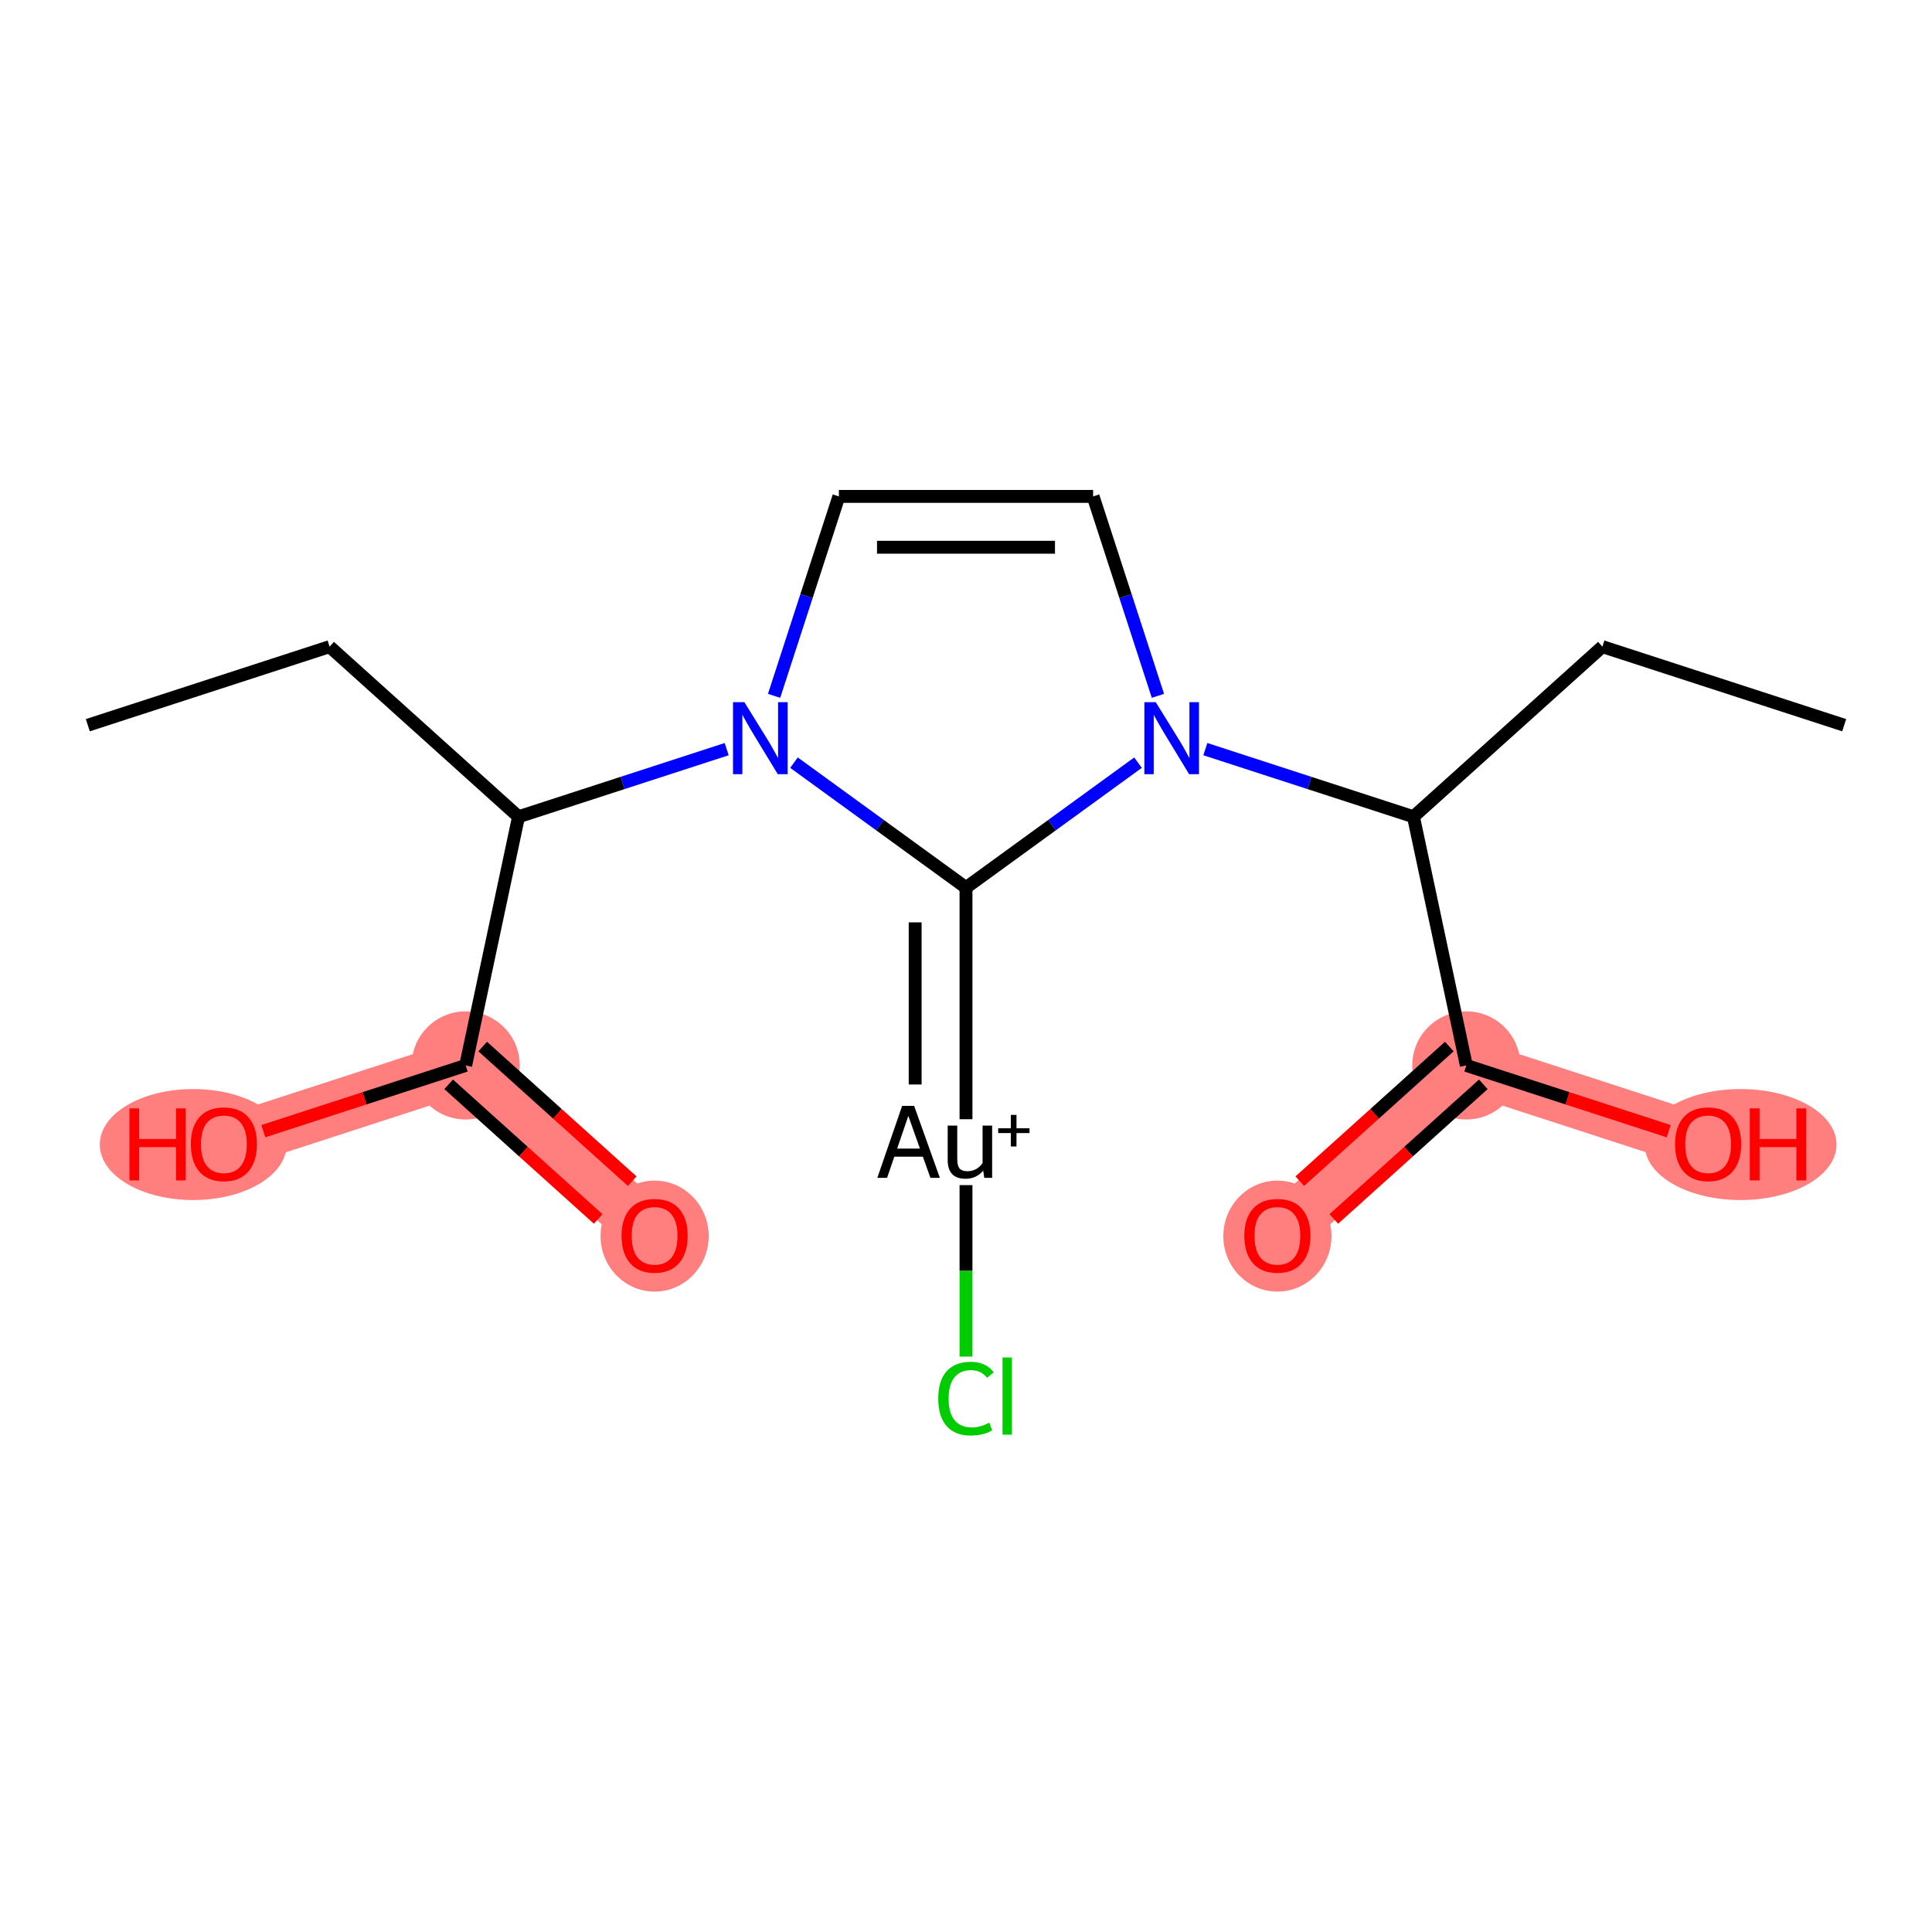 <?xml version='1.0' encoding='iso-8859-1'?>
<svg version='1.1' baseProfile='full'
              xmlns='http://www.w3.org/2000/svg'
                      xmlns:rdkit='http://www.rdkit.org/xml'
                      xmlns:xlink='http://www.w3.org/1999/xlink'
                  xml:space='preserve'
width='300px' height='300px' viewBox='0 0 300 300'>
<!-- END OF HEADER -->
<rect style='opacity:1.0;fill:#FFFFFF;stroke:none' width='300' height='300' x='0' y='0'> </rect>
<rect style='opacity:1.0;fill:#FFFFFF;stroke:none' width='300' height='300' x='0' y='0'> </rect>
<path d='M 227.69,165.439 L 198.353,191.854' style='fill:none;fill-rule:evenodd;stroke:#FF7F7F;stroke-width:8.4px;stroke-linecap:butt;stroke-linejoin:miter;stroke-opacity:1' />
<path d='M 227.69,165.439 L 265.234,177.638' style='fill:none;fill-rule:evenodd;stroke:#FF7F7F;stroke-width:8.4px;stroke-linecap:butt;stroke-linejoin:miter;stroke-opacity:1' />
<path d='M 72.31,165.439 L 101.647,191.854' style='fill:none;fill-rule:evenodd;stroke:#FF7F7F;stroke-width:8.4px;stroke-linecap:butt;stroke-linejoin:miter;stroke-opacity:1' />
<path d='M 72.31,165.439 L 34.766,177.638' style='fill:none;fill-rule:evenodd;stroke:#FF7F7F;stroke-width:8.4px;stroke-linecap:butt;stroke-linejoin:miter;stroke-opacity:1' />
<ellipse cx='227.69' cy='165.439' rx='7.895' ry='7.895'  style='fill:#FF7F7F;fill-rule:evenodd;stroke:#FF7F7F;stroke-width:1.0px;stroke-linecap:butt;stroke-linejoin:miter;stroke-opacity:1' />
<ellipse cx='198.353' cy='191.941' rx='7.895' ry='8.117'  style='fill:#FF7F7F;fill-rule:evenodd;stroke:#FF7F7F;stroke-width:1.0px;stroke-linecap:butt;stroke-linejoin:miter;stroke-opacity:1' />
<ellipse cx='270.279' cy='177.725' rx='14.393' ry='8.117'  style='fill:#FF7F7F;fill-rule:evenodd;stroke:#FF7F7F;stroke-width:1.0px;stroke-linecap:butt;stroke-linejoin:miter;stroke-opacity:1' />
<ellipse cx='72.31' cy='165.439' rx='7.895' ry='7.895'  style='fill:#FF7F7F;fill-rule:evenodd;stroke:#FF7F7F;stroke-width:1.0px;stroke-linecap:butt;stroke-linejoin:miter;stroke-opacity:1' />
<ellipse cx='101.647' cy='191.941' rx='7.895' ry='8.117'  style='fill:#FF7F7F;fill-rule:evenodd;stroke:#FF7F7F;stroke-width:1.0px;stroke-linecap:butt;stroke-linejoin:miter;stroke-opacity:1' />
<ellipse cx='29.997' cy='177.725' rx='14.002' ry='8.117'  style='fill:#FF7F7F;fill-rule:evenodd;stroke:#FF7F7F;stroke-width:1.0px;stroke-linecap:butt;stroke-linejoin:miter;stroke-opacity:1' />
<path class='bond-0 atom-0 atom-1' d='M 286.364,112.609 L 248.819,100.41' style='fill:none;fill-rule:evenodd;stroke:#000000;stroke-width:2.0px;stroke-linecap:butt;stroke-linejoin:miter;stroke-opacity:1' />
<path class='bond-1 atom-1 atom-2' d='M 248.819,100.41 L 219.482,126.825' style='fill:none;fill-rule:evenodd;stroke:#000000;stroke-width:2.0px;stroke-linecap:butt;stroke-linejoin:miter;stroke-opacity:1' />
<path class='bond-2 atom-2 atom-3' d='M 219.482,126.825 L 227.69,165.439' style='fill:none;fill-rule:evenodd;stroke:#000000;stroke-width:2.0px;stroke-linecap:butt;stroke-linejoin:miter;stroke-opacity:1' />
<path class='bond-5 atom-2 atom-6' d='M 219.482,126.825 L 203.323,121.575' style='fill:none;fill-rule:evenodd;stroke:#000000;stroke-width:2.0px;stroke-linecap:butt;stroke-linejoin:miter;stroke-opacity:1' />
<path class='bond-5 atom-2 atom-6' d='M 203.323,121.575 L 187.164,116.325' style='fill:none;fill-rule:evenodd;stroke:#0000FF;stroke-width:2.0px;stroke-linecap:butt;stroke-linejoin:miter;stroke-opacity:1' />
<path class='bond-3 atom-3 atom-4' d='M 225.048,162.506 L 213.439,172.958' style='fill:none;fill-rule:evenodd;stroke:#000000;stroke-width:2.0px;stroke-linecap:butt;stroke-linejoin:miter;stroke-opacity:1' />
<path class='bond-3 atom-3 atom-4' d='M 213.439,172.958 L 201.83,183.411' style='fill:none;fill-rule:evenodd;stroke:#FF0000;stroke-width:2.0px;stroke-linecap:butt;stroke-linejoin:miter;stroke-opacity:1' />
<path class='bond-3 atom-3 atom-4' d='M 230.331,168.373 L 218.722,178.826' style='fill:none;fill-rule:evenodd;stroke:#000000;stroke-width:2.0px;stroke-linecap:butt;stroke-linejoin:miter;stroke-opacity:1' />
<path class='bond-3 atom-3 atom-4' d='M 218.722,178.826 L 207.113,189.279' style='fill:none;fill-rule:evenodd;stroke:#FF0000;stroke-width:2.0px;stroke-linecap:butt;stroke-linejoin:miter;stroke-opacity:1' />
<path class='bond-4 atom-3 atom-5' d='M 227.69,165.439 L 243.403,170.545' style='fill:none;fill-rule:evenodd;stroke:#000000;stroke-width:2.0px;stroke-linecap:butt;stroke-linejoin:miter;stroke-opacity:1' />
<path class='bond-4 atom-3 atom-5' d='M 243.403,170.545 L 259.115,175.65' style='fill:none;fill-rule:evenodd;stroke:#FF0000;stroke-width:2.0px;stroke-linecap:butt;stroke-linejoin:miter;stroke-opacity:1' />
<path class='bond-6 atom-6 atom-7' d='M 179.8,108.049 L 174.769,92.566' style='fill:none;fill-rule:evenodd;stroke:#0000FF;stroke-width:2.0px;stroke-linecap:butt;stroke-linejoin:miter;stroke-opacity:1' />
<path class='bond-6 atom-6 atom-7' d='M 174.769,92.566 L 169.738,77.082' style='fill:none;fill-rule:evenodd;stroke:#000000;stroke-width:2.0px;stroke-linecap:butt;stroke-linejoin:miter;stroke-opacity:1' />
<path class='bond-18 atom-16 atom-6' d='M 150,137.83 L 163.355,128.127' style='fill:none;fill-rule:evenodd;stroke:#000000;stroke-width:2.0px;stroke-linecap:butt;stroke-linejoin:miter;stroke-opacity:1' />
<path class='bond-18 atom-16 atom-6' d='M 163.355,128.127 L 176.711,118.424' style='fill:none;fill-rule:evenodd;stroke:#0000FF;stroke-width:2.0px;stroke-linecap:butt;stroke-linejoin:miter;stroke-opacity:1' />
<path class='bond-7 atom-7 atom-8' d='M 169.738,77.082 L 130.262,77.082' style='fill:none;fill-rule:evenodd;stroke:#000000;stroke-width:2.0px;stroke-linecap:butt;stroke-linejoin:miter;stroke-opacity:1' />
<path class='bond-7 atom-7 atom-8' d='M 163.817,84.977 L 136.183,84.977' style='fill:none;fill-rule:evenodd;stroke:#000000;stroke-width:2.0px;stroke-linecap:butt;stroke-linejoin:miter;stroke-opacity:1' />
<path class='bond-8 atom-8 atom-9' d='M 130.262,77.082 L 125.231,92.566' style='fill:none;fill-rule:evenodd;stroke:#000000;stroke-width:2.0px;stroke-linecap:butt;stroke-linejoin:miter;stroke-opacity:1' />
<path class='bond-8 atom-8 atom-9' d='M 125.231,92.566 L 120.2,108.049' style='fill:none;fill-rule:evenodd;stroke:#0000FF;stroke-width:2.0px;stroke-linecap:butt;stroke-linejoin:miter;stroke-opacity:1' />
<path class='bond-9 atom-9 atom-10' d='M 112.836,116.325 L 96.677,121.575' style='fill:none;fill-rule:evenodd;stroke:#0000FF;stroke-width:2.0px;stroke-linecap:butt;stroke-linejoin:miter;stroke-opacity:1' />
<path class='bond-9 atom-9 atom-10' d='M 96.677,121.575 L 80.518,126.825' style='fill:none;fill-rule:evenodd;stroke:#000000;stroke-width:2.0px;stroke-linecap:butt;stroke-linejoin:miter;stroke-opacity:1' />
<path class='bond-15 atom-9 atom-16' d='M 123.289,118.424 L 136.645,128.127' style='fill:none;fill-rule:evenodd;stroke:#0000FF;stroke-width:2.0px;stroke-linecap:butt;stroke-linejoin:miter;stroke-opacity:1' />
<path class='bond-15 atom-9 atom-16' d='M 136.645,128.127 L 150,137.83' style='fill:none;fill-rule:evenodd;stroke:#000000;stroke-width:2.0px;stroke-linecap:butt;stroke-linejoin:miter;stroke-opacity:1' />
<path class='bond-10 atom-10 atom-11' d='M 80.518,126.825 L 51.181,100.41' style='fill:none;fill-rule:evenodd;stroke:#000000;stroke-width:2.0px;stroke-linecap:butt;stroke-linejoin:miter;stroke-opacity:1' />
<path class='bond-12 atom-10 atom-13' d='M 80.518,126.825 L 72.31,165.439' style='fill:none;fill-rule:evenodd;stroke:#000000;stroke-width:2.0px;stroke-linecap:butt;stroke-linejoin:miter;stroke-opacity:1' />
<path class='bond-11 atom-11 atom-12' d='M 51.181,100.41 L 13.636,112.609' style='fill:none;fill-rule:evenodd;stroke:#000000;stroke-width:2.0px;stroke-linecap:butt;stroke-linejoin:miter;stroke-opacity:1' />
<path class='bond-13 atom-13 atom-14' d='M 69.669,168.373 L 81.278,178.826' style='fill:none;fill-rule:evenodd;stroke:#000000;stroke-width:2.0px;stroke-linecap:butt;stroke-linejoin:miter;stroke-opacity:1' />
<path class='bond-13 atom-13 atom-14' d='M 81.278,178.826 L 92.887,189.279' style='fill:none;fill-rule:evenodd;stroke:#FF0000;stroke-width:2.0px;stroke-linecap:butt;stroke-linejoin:miter;stroke-opacity:1' />
<path class='bond-13 atom-13 atom-14' d='M 74.952,162.506 L 86.561,172.958' style='fill:none;fill-rule:evenodd;stroke:#000000;stroke-width:2.0px;stroke-linecap:butt;stroke-linejoin:miter;stroke-opacity:1' />
<path class='bond-13 atom-13 atom-14' d='M 86.561,172.958 L 98.17,183.411' style='fill:none;fill-rule:evenodd;stroke:#FF0000;stroke-width:2.0px;stroke-linecap:butt;stroke-linejoin:miter;stroke-opacity:1' />
<path class='bond-14 atom-13 atom-15' d='M 72.31,165.439 L 56.597,170.545' style='fill:none;fill-rule:evenodd;stroke:#000000;stroke-width:2.0px;stroke-linecap:butt;stroke-linejoin:miter;stroke-opacity:1' />
<path class='bond-14 atom-13 atom-15' d='M 56.597,170.545 L 40.885,175.65' style='fill:none;fill-rule:evenodd;stroke:#FF0000;stroke-width:2.0px;stroke-linecap:butt;stroke-linejoin:miter;stroke-opacity:1' />
<path class='bond-16 atom-16 atom-17' d='M 150,137.83 L 150,173.793' style='fill:none;fill-rule:evenodd;stroke:#000000;stroke-width:2.0px;stroke-linecap:butt;stroke-linejoin:miter;stroke-opacity:1' />
<path class='bond-16 atom-16 atom-17' d='M 142.105,143.225 L 142.105,168.399' style='fill:none;fill-rule:evenodd;stroke:#000000;stroke-width:2.0px;stroke-linecap:butt;stroke-linejoin:miter;stroke-opacity:1' />
<path class='bond-17 atom-17 atom-18' d='M 150,184.026 L 150,197.339' style='fill:none;fill-rule:evenodd;stroke:#000000;stroke-width:2.0px;stroke-linecap:butt;stroke-linejoin:miter;stroke-opacity:1' />
<path class='bond-17 atom-17 atom-18' d='M 150,197.339 L 150,210.651' style='fill:none;fill-rule:evenodd;stroke:#00CC00;stroke-width:2.0px;stroke-linecap:butt;stroke-linejoin:miter;stroke-opacity:1' />
<path  class='atom-4' d='M 193.221 191.886
Q 193.221 189.202, 194.547 187.702
Q 195.874 186.201, 198.353 186.201
Q 200.832 186.201, 202.158 187.702
Q 203.485 189.202, 203.485 191.886
Q 203.485 194.602, 202.143 196.15
Q 200.8 197.681, 198.353 197.681
Q 195.889 197.681, 194.547 196.15
Q 193.221 194.618, 193.221 191.886
M 198.353 196.418
Q 200.058 196.418, 200.974 195.281
Q 201.906 194.128, 201.906 191.886
Q 201.906 189.691, 200.974 188.586
Q 200.058 187.465, 198.353 187.465
Q 196.647 187.465, 195.716 188.57
Q 194.8 189.675, 194.8 191.886
Q 194.8 194.144, 195.716 195.281
Q 196.647 196.418, 198.353 196.418
' fill='#FF0000'/>
<path  class='atom-5' d='M 260.102 177.67
Q 260.102 174.986, 261.429 173.485
Q 262.755 171.985, 265.234 171.985
Q 267.713 171.985, 269.04 173.485
Q 270.366 174.986, 270.366 177.67
Q 270.366 180.386, 269.024 181.933
Q 267.682 183.465, 265.234 183.465
Q 262.771 183.465, 261.429 181.933
Q 260.102 180.402, 260.102 177.67
M 265.234 182.202
Q 266.94 182.202, 267.856 181.065
Q 268.787 179.912, 268.787 177.67
Q 268.787 175.475, 267.856 174.37
Q 266.94 173.249, 265.234 173.249
Q 263.529 173.249, 262.597 174.354
Q 261.681 175.459, 261.681 177.67
Q 261.681 179.928, 262.597 181.065
Q 263.529 182.202, 265.234 182.202
' fill='#FF0000'/>
<path  class='atom-5' d='M 271.709 172.112
L 273.224 172.112
L 273.224 176.865
L 278.941 176.865
L 278.941 172.112
L 280.457 172.112
L 280.457 183.291
L 278.941 183.291
L 278.941 178.128
L 273.224 178.128
L 273.224 183.291
L 271.709 183.291
L 271.709 172.112
' fill='#FF0000'/>
<path  class='atom-6' d='M 179.466 109.036
L 183.13 114.958
Q 183.493 115.542, 184.077 116.6
Q 184.661 117.658, 184.693 117.721
L 184.693 109.036
L 186.177 109.036
L 186.177 120.216
L 184.645 120.216
L 180.714 113.742
Q 180.256 112.984, 179.766 112.116
Q 179.292 111.247, 179.15 110.979
L 179.15 120.216
L 177.698 120.216
L 177.698 109.036
L 179.466 109.036
' fill='#0000FF'/>
<path  class='atom-9' d='M 115.591 109.036
L 119.255 114.958
Q 119.618 115.542, 120.202 116.6
Q 120.787 117.658, 120.818 117.721
L 120.818 109.036
L 122.302 109.036
L 122.302 120.216
L 120.771 120.216
L 116.839 113.742
Q 116.381 112.984, 115.891 112.116
Q 115.418 111.247, 115.276 110.979
L 115.276 120.216
L 113.823 120.216
L 113.823 109.036
L 115.591 109.036
' fill='#0000FF'/>
<path  class='atom-14' d='M 96.515 191.886
Q 96.515 189.202, 97.842 187.702
Q 99.168 186.201, 101.647 186.201
Q 104.126 186.201, 105.453 187.702
Q 106.779 189.202, 106.779 191.886
Q 106.779 194.602, 105.437 196.15
Q 104.095 197.681, 101.647 197.681
Q 99.184 197.681, 97.842 196.15
Q 96.515 194.618, 96.515 191.886
M 101.647 196.418
Q 103.353 196.418, 104.269 195.281
Q 105.2 194.128, 105.2 191.886
Q 105.2 189.691, 104.269 188.586
Q 103.353 187.465, 101.647 187.465
Q 99.942 187.465, 99.01 188.57
Q 98.094 189.675, 98.094 191.886
Q 98.094 194.144, 99.01 195.281
Q 99.942 196.418, 101.647 196.418
' fill='#FF0000'/>
<path  class='atom-15' d='M 20.096 172.112
L 21.612 172.112
L 21.612 176.865
L 27.328 176.865
L 27.328 172.112
L 28.844 172.112
L 28.844 183.291
L 27.328 183.291
L 27.328 178.128
L 21.612 178.128
L 21.612 183.291
L 20.096 183.291
L 20.096 172.112
' fill='#FF0000'/>
<path  class='atom-15' d='M 29.634 177.67
Q 29.634 174.986, 30.96 173.485
Q 32.286 171.985, 34.766 171.985
Q 37.245 171.985, 38.571 173.485
Q 39.898 174.986, 39.898 177.67
Q 39.898 180.386, 38.555 181.933
Q 37.213 183.465, 34.766 183.465
Q 32.302 183.465, 30.96 181.933
Q 29.634 180.402, 29.634 177.67
M 34.766 182.202
Q 36.471 182.202, 37.387 181.065
Q 38.319 179.912, 38.319 177.67
Q 38.319 175.475, 37.387 174.37
Q 36.471 173.249, 34.766 173.249
Q 33.06 173.249, 32.129 174.354
Q 31.213 175.459, 31.213 177.67
Q 31.213 179.928, 32.129 181.065
Q 33.06 182.202, 34.766 182.202
' fill='#FF0000'/>
<path  class='atom-17' d='M 144.473 182.897
L 143.305 179.612
L 138.868 179.612
L 137.746 182.897
L 136.231 182.897
L 140.083 171.717
L 141.947 171.717
L 145.942 182.897
L 144.473 182.897
M 139.31 178.349
L 142.847 178.349
L 141.047 173.28
L 139.31 178.349
' fill='#000000'/>
<path  class='atom-17' d='M 154.058 174.78
L 154.058 182.897
L 152.842 182.897
L 152.669 181.776
Q 151.611 183.039, 149.921 183.039
Q 148.547 183.039, 147.852 182.313
Q 147.158 181.57, 147.158 180.149
L 147.158 174.78
L 148.642 174.78
L 148.642 180.039
Q 148.642 181.002, 149.005 181.444
Q 149.384 181.87, 150.205 181.87
Q 150.947 181.87, 151.563 181.539
Q 152.179 181.191, 152.574 180.591
L 152.574 174.78
L 154.058 174.78
' fill='#000000'/>
<path  class='atom-17' d='M 154.996 175.193
L 156.966 175.193
L 156.966 173.119
L 157.841 173.119
L 157.841 175.193
L 159.863 175.193
L 159.863 175.943
L 157.841 175.943
L 157.841 178.028
L 156.966 178.028
L 156.966 175.943
L 154.996 175.943
L 154.996 175.193
' fill='#000000'/>
<path  class='atom-18' d='M 145.689 217.171
Q 145.689 214.391, 146.984 212.939
Q 148.295 211.47, 150.774 211.47
Q 153.079 211.47, 154.311 213.097
L 153.269 213.949
Q 152.369 212.765, 150.774 212.765
Q 149.084 212.765, 148.184 213.902
Q 147.3 215.023, 147.3 217.171
Q 147.3 219.381, 148.216 220.518
Q 149.147 221.655, 150.947 221.655
Q 152.179 221.655, 153.616 220.913
L 154.058 222.097
Q 153.474 222.476, 152.59 222.697
Q 151.705 222.918, 150.726 222.918
Q 148.295 222.918, 146.984 221.434
Q 145.689 219.95, 145.689 217.171
' fill='#00CC00'/>
<path  class='atom-18' d='M 155.669 210.791
L 157.122 210.791
L 157.122 222.776
L 155.669 222.776
L 155.669 210.791
' fill='#00CC00'/>
</svg>
